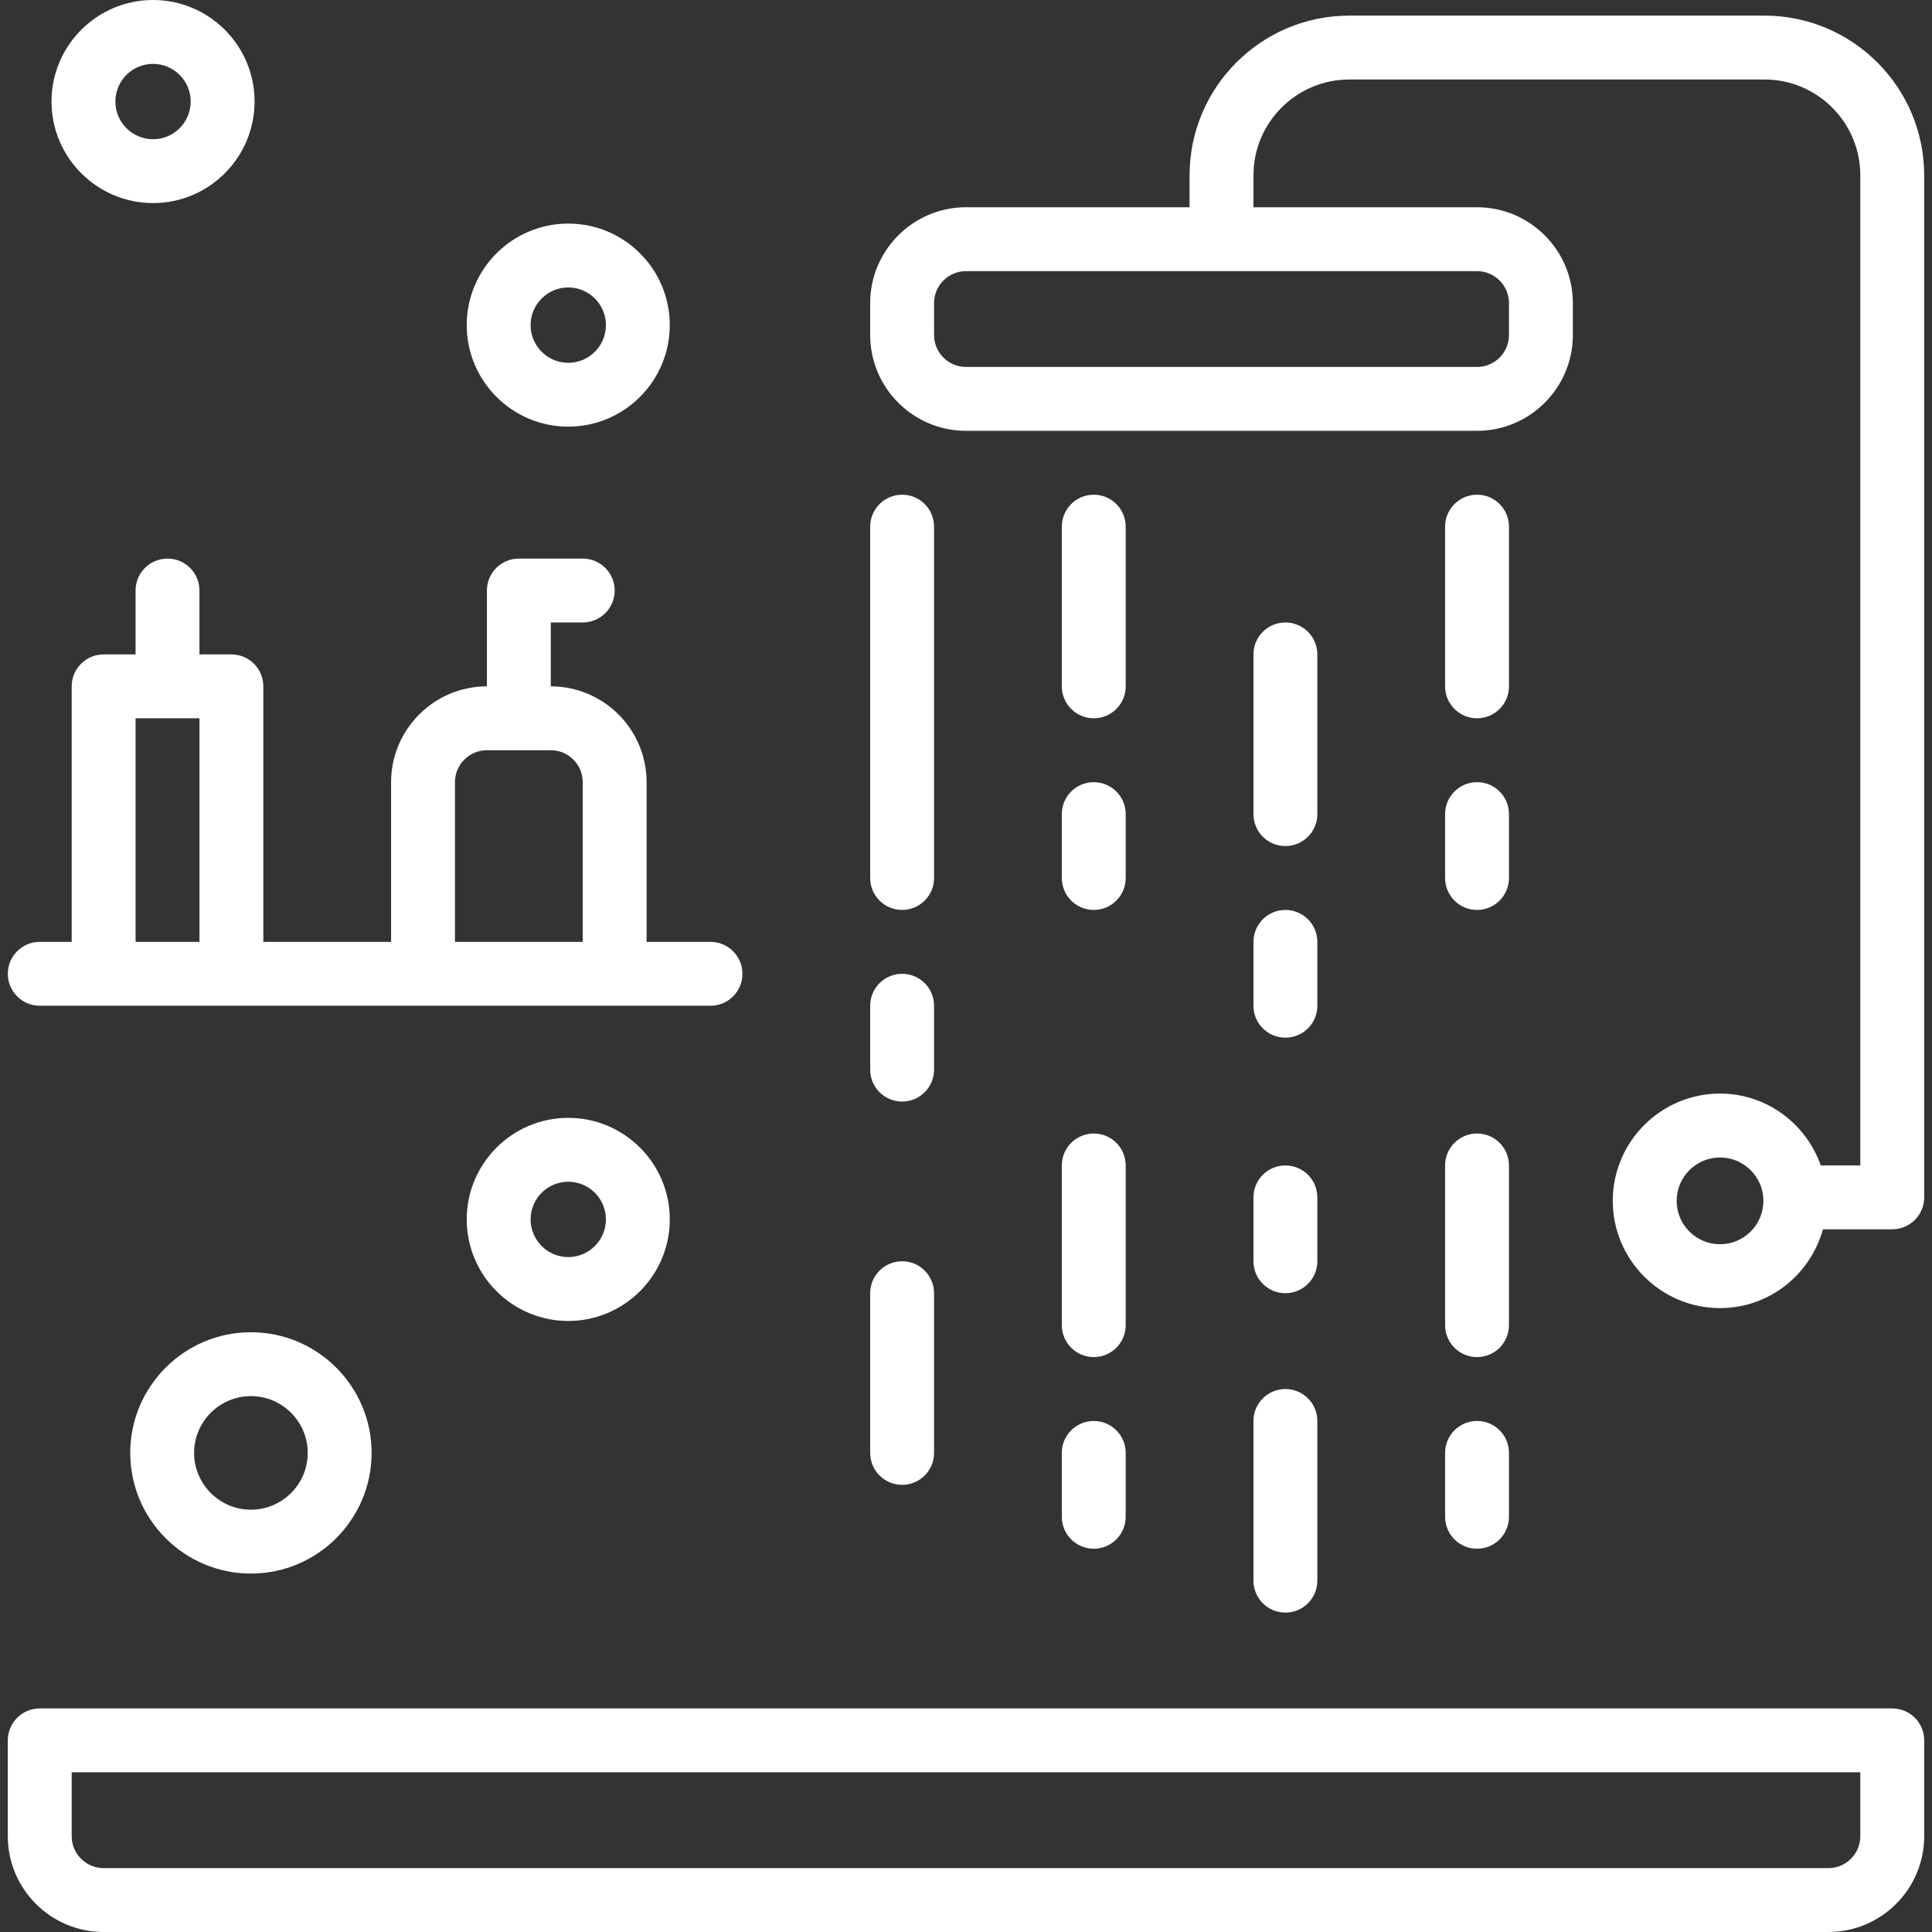 <!DOCTYPE svg PUBLIC "-//W3C//DTD SVG 1.1//EN" "http://www.w3.org/Graphics/SVG/1.1/DTD/svg11.dtd">
<!-- Uploaded to: SVG Repo, www.svgrepo.com, Transformed by: SVG Repo Mixer Tools -->
<svg fill="#ffffff" height="800px" width="800px" version="1.1" id="Layer_1" xmlns="http://www.w3.org/2000/svg" xmlns:xlink="http://www.w3.org/1999/xlink" viewBox="0 0 483.912 483.912" xml:space="preserve">
<rect x="0" y="0" width="483.912" height="483.912" fill="#333333" stroke="none"/>
<g id="SVGRepo_bgCarrier" stroke-width="0"/>
<g id="SVGRepo_tracerCarrier" stroke-linecap="round" stroke-linejoin="round"/>
<g id="SVGRepo_iconCarrier"> <g> <g> <path d="M473.956,427.912h-464c-4.416,0-8,3.576-8,8v24c0,13.232,10.768,24,24,24h432c13.232,0,24-10.768,24-24v-24 C481.956,431.488,478.372,427.912,473.956,427.912z M465.956,459.912c0,4.416-3.592,8-8,8h-432c-4.408,0-8-3.584-8-8v-16h448 V459.912z"/> </g> </g> <g> <g> <path d="M225.956,123.912c-4.416,0-8,3.576-8,8v88c0,4.424,3.584,8,8,8s8-3.576,8-8v-88 C233.956,127.488,230.372,123.912,225.956,123.912z"/> </g> </g> <g> <g> <path d="M225.956,243.912c-4.416,0-8,3.576-8,8v16c0,4.424,3.584,8,8,8s8-3.576,8-8v-16 C233.956,247.488,230.372,243.912,225.956,243.912z"/> </g> </g> <g> <g> <path d="M225.956,315.912c-4.416,0-8,3.576-8,8v40c0,4.424,3.584,8,8,8s8-3.576,8-8v-40 C233.956,319.488,230.372,315.912,225.956,315.912z"/> </g> </g> <g> <g> <path d="M273.956,283.912c-4.416,0-8,3.576-8,8v40c0,4.424,3.584,8,8,8c4.416,0,8-3.576,8-8v-40 C281.956,287.488,278.372,283.912,273.956,283.912z"/> </g> </g> <g> <g> <path d="M273.956,355.912c-4.416,0-8,3.576-8,8v16c0,4.424,3.584,8,8,8c4.416,0,8-3.576,8-8v-16 C281.956,359.488,278.372,355.912,273.956,355.912z"/> </g> </g> <g> <g> <path d="M273.956,123.912c-4.416,0-8,3.576-8,8v40c0,4.424,3.584,8,8,8c4.416,0,8-3.576,8-8v-40 C281.956,127.488,278.372,123.912,273.956,123.912z"/> </g> </g> <g> <g> <path d="M273.956,195.912c-4.416,0-8,3.576-8,8v16c0,4.424,3.584,8,8,8c4.416,0,8-3.576,8-8v-16 C281.956,199.488,278.372,195.912,273.956,195.912z"/> </g> </g> <g> <g> <path d="M321.956,155.912c-4.416,0-8,3.576-8,8v40c0,4.424,3.584,8,8,8c4.416,0,8-3.576,8-8v-40 C329.956,159.488,326.372,155.912,321.956,155.912z"/> </g> </g> <g> <g> <path d="M321.956,227.912c-4.416,0-8,3.576-8,8v16c0,4.424,3.584,8,8,8c4.416,0,8-3.576,8-8v-16 C329.956,231.488,326.372,227.912,321.956,227.912z"/> </g> </g> <g> <g> <path d="M321.956,291.912c-4.416,0-8,3.576-8,8v16c0,4.424,3.584,8,8,8c4.416,0,8-3.576,8-8v-16 C329.956,295.488,326.372,291.912,321.956,291.912z"/> </g> </g> <g> <g> <path d="M321.956,347.912c-4.416,0-8,3.576-8,8v40c0,4.424,3.584,8,8,8c4.416,0,8-3.576,8-8v-40 C329.956,351.488,326.372,347.912,321.956,347.912z"/> </g> </g> <g> <g> <path d="M369.956,283.912c-4.416,0-8,3.576-8,8v40c0,4.424,3.584,8,8,8c4.416,0,8-3.576,8-8v-40 C377.956,287.488,374.372,283.912,369.956,283.912z"/> </g> </g> <g> <g> <path d="M369.956,355.912c-4.416,0-8,3.576-8,8v16c0,4.424,3.584,8,8,8c4.416,0,8-3.576,8-8v-16 C377.956,359.488,374.372,355.912,369.956,355.912z"/> </g> </g> <g> <g> <path d="M369.956,123.912c-4.416,0-8,3.576-8,8v40c0,4.424,3.584,8,8,8c4.416,0,8-3.576,8-8v-40 C377.956,127.488,374.372,123.912,369.956,123.912z"/> </g> </g> <g> <g> <path d="M369.956,195.912c-4.416,0-8,3.576-8,8v16c0,4.424,3.584,8,8,8c4.416,0,8-3.576,8-8v-16 C377.956,199.488,374.372,195.912,369.956,195.912z"/> </g> </g> <g> <g> <path d="M441.956,3.912h-104c-22.056,0-40,17.944-40,40v8h-56c-13.232,0-24,10.768-24,24v8c0,13.232,10.768,24,24,24h128 c13.232,0,24-10.768,24-24v-8c0-13.232-10.768-24-24-24h-56v-8c0-13.232,10.768-24,24-24h104c13.232,0,24,10.768,24,24v248h-9.896 c-3.688-10.448-13.552-18-25.24-18c-14.816,0-26.864,12.056-26.864,26.864c0,14.808,12.048,26.864,26.864,26.864 c12.328,0,22.632-8.392,25.776-19.736h17.36c4.416,0,8-3.576,8-8V43.912C481.956,21.856,464.012,3.912,441.956,3.912z M369.956,67.912c4.408,0,8,3.584,8,8v8c0,4.416-3.592,8-8,8h-128c-4.408,0-8-3.584-8-8v-8c0-4.416,3.592-8,8-8H369.956z M430.82,311.648c-5.992,0-10.864-4.872-10.864-10.864s4.872-10.864,10.864-10.864s10.864,4.872,10.864,10.864 S436.812,311.648,430.82,311.648z"/> </g> </g> <g> <g> <path d="M177.956,235.912h-16v-40c0-13.232-10.768-24-24-24v-16h8c4.416,0,8-3.576,8-8s-3.584-8-8-8h-16c-4.416,0-8,3.576-8,8v24 c-13.232,0-24,10.768-24,24v40h-32v-64c0-4.424-3.584-8-8-8h-8v-16c0-4.424-3.584-8-8-8s-8,3.576-8,8v16h-8c-4.416,0-8,3.576-8,8 v64h-8c-4.416,0-8,3.576-8,8s3.584,8,8,8h16h32h48h48h24c4.416,0,8-3.576,8-8S182.372,235.912,177.956,235.912z M49.956,235.912 h-16v-56h16V235.912z M145.956,235.912h-32v-40c0-4.416,3.592-8,8-8h16c4.408,0,8,3.584,8,8V235.912z"/> </g> </g> <g> <g> <path d="M62.852,333.688c-16.664,0-30.232,13.56-30.232,30.224s13.56,30.224,30.224,30.224s30.232-13.56,30.232-30.224 S79.516,333.688,62.852,333.688z M62.852,378.136c-7.84,0-14.232-6.384-14.232-14.224c0-7.84,6.384-14.224,14.224-14.224 c7.84,0,14.232,6.384,14.232,14.224C77.076,371.752,70.692,378.136,62.852,378.136z"/> </g> </g> <g> <g> <path d="M142.332,279.992c-14.024,0-25.432,11.416-25.432,25.432c0,14.024,11.408,25.44,25.432,25.44 c14.024,0,25.432-11.416,25.432-25.44C167.764,291.4,156.356,279.992,142.332,279.992z M142.332,314.864 c-5.2,0-9.432-4.232-9.432-9.44s4.232-9.432,9.432-9.432c5.2,0.008,9.432,4.232,9.432,9.432 C151.764,310.624,147.532,314.864,142.332,314.864z"/> </g> </g> <g> <g> <path d="M38.332,0C24.308,0,12.9,11.408,12.9,25.424c0,14.016,11.408,25.44,25.432,25.44c14.024,0,25.432-11.416,25.432-25.44 C63.764,11.4,52.356,0,38.332,0z M38.332,34.872c-5.2,0-9.432-4.232-9.432-9.44S33.132,16,38.332,16 c5.2,0,9.432,4.224,9.432,9.432S43.532,34.872,38.332,34.872z"/> </g> </g> <g> <g> <path d="M142.332,56C128.308,56,116.9,67.408,116.9,81.432c0,14.024,11.408,25.432,25.432,25.432 c14.024,0,25.432-11.416,25.432-25.44C167.764,67.4,156.356,56,142.332,56z M142.332,90.872c-5.2,0-9.432-4.232-9.432-9.44 c0-5.208,4.232-9.432,9.432-9.432c5.2,0,9.432,4.224,9.432,9.432C151.764,86.64,147.532,90.872,142.332,90.872z"/> </g> </g> </g>
</svg>
